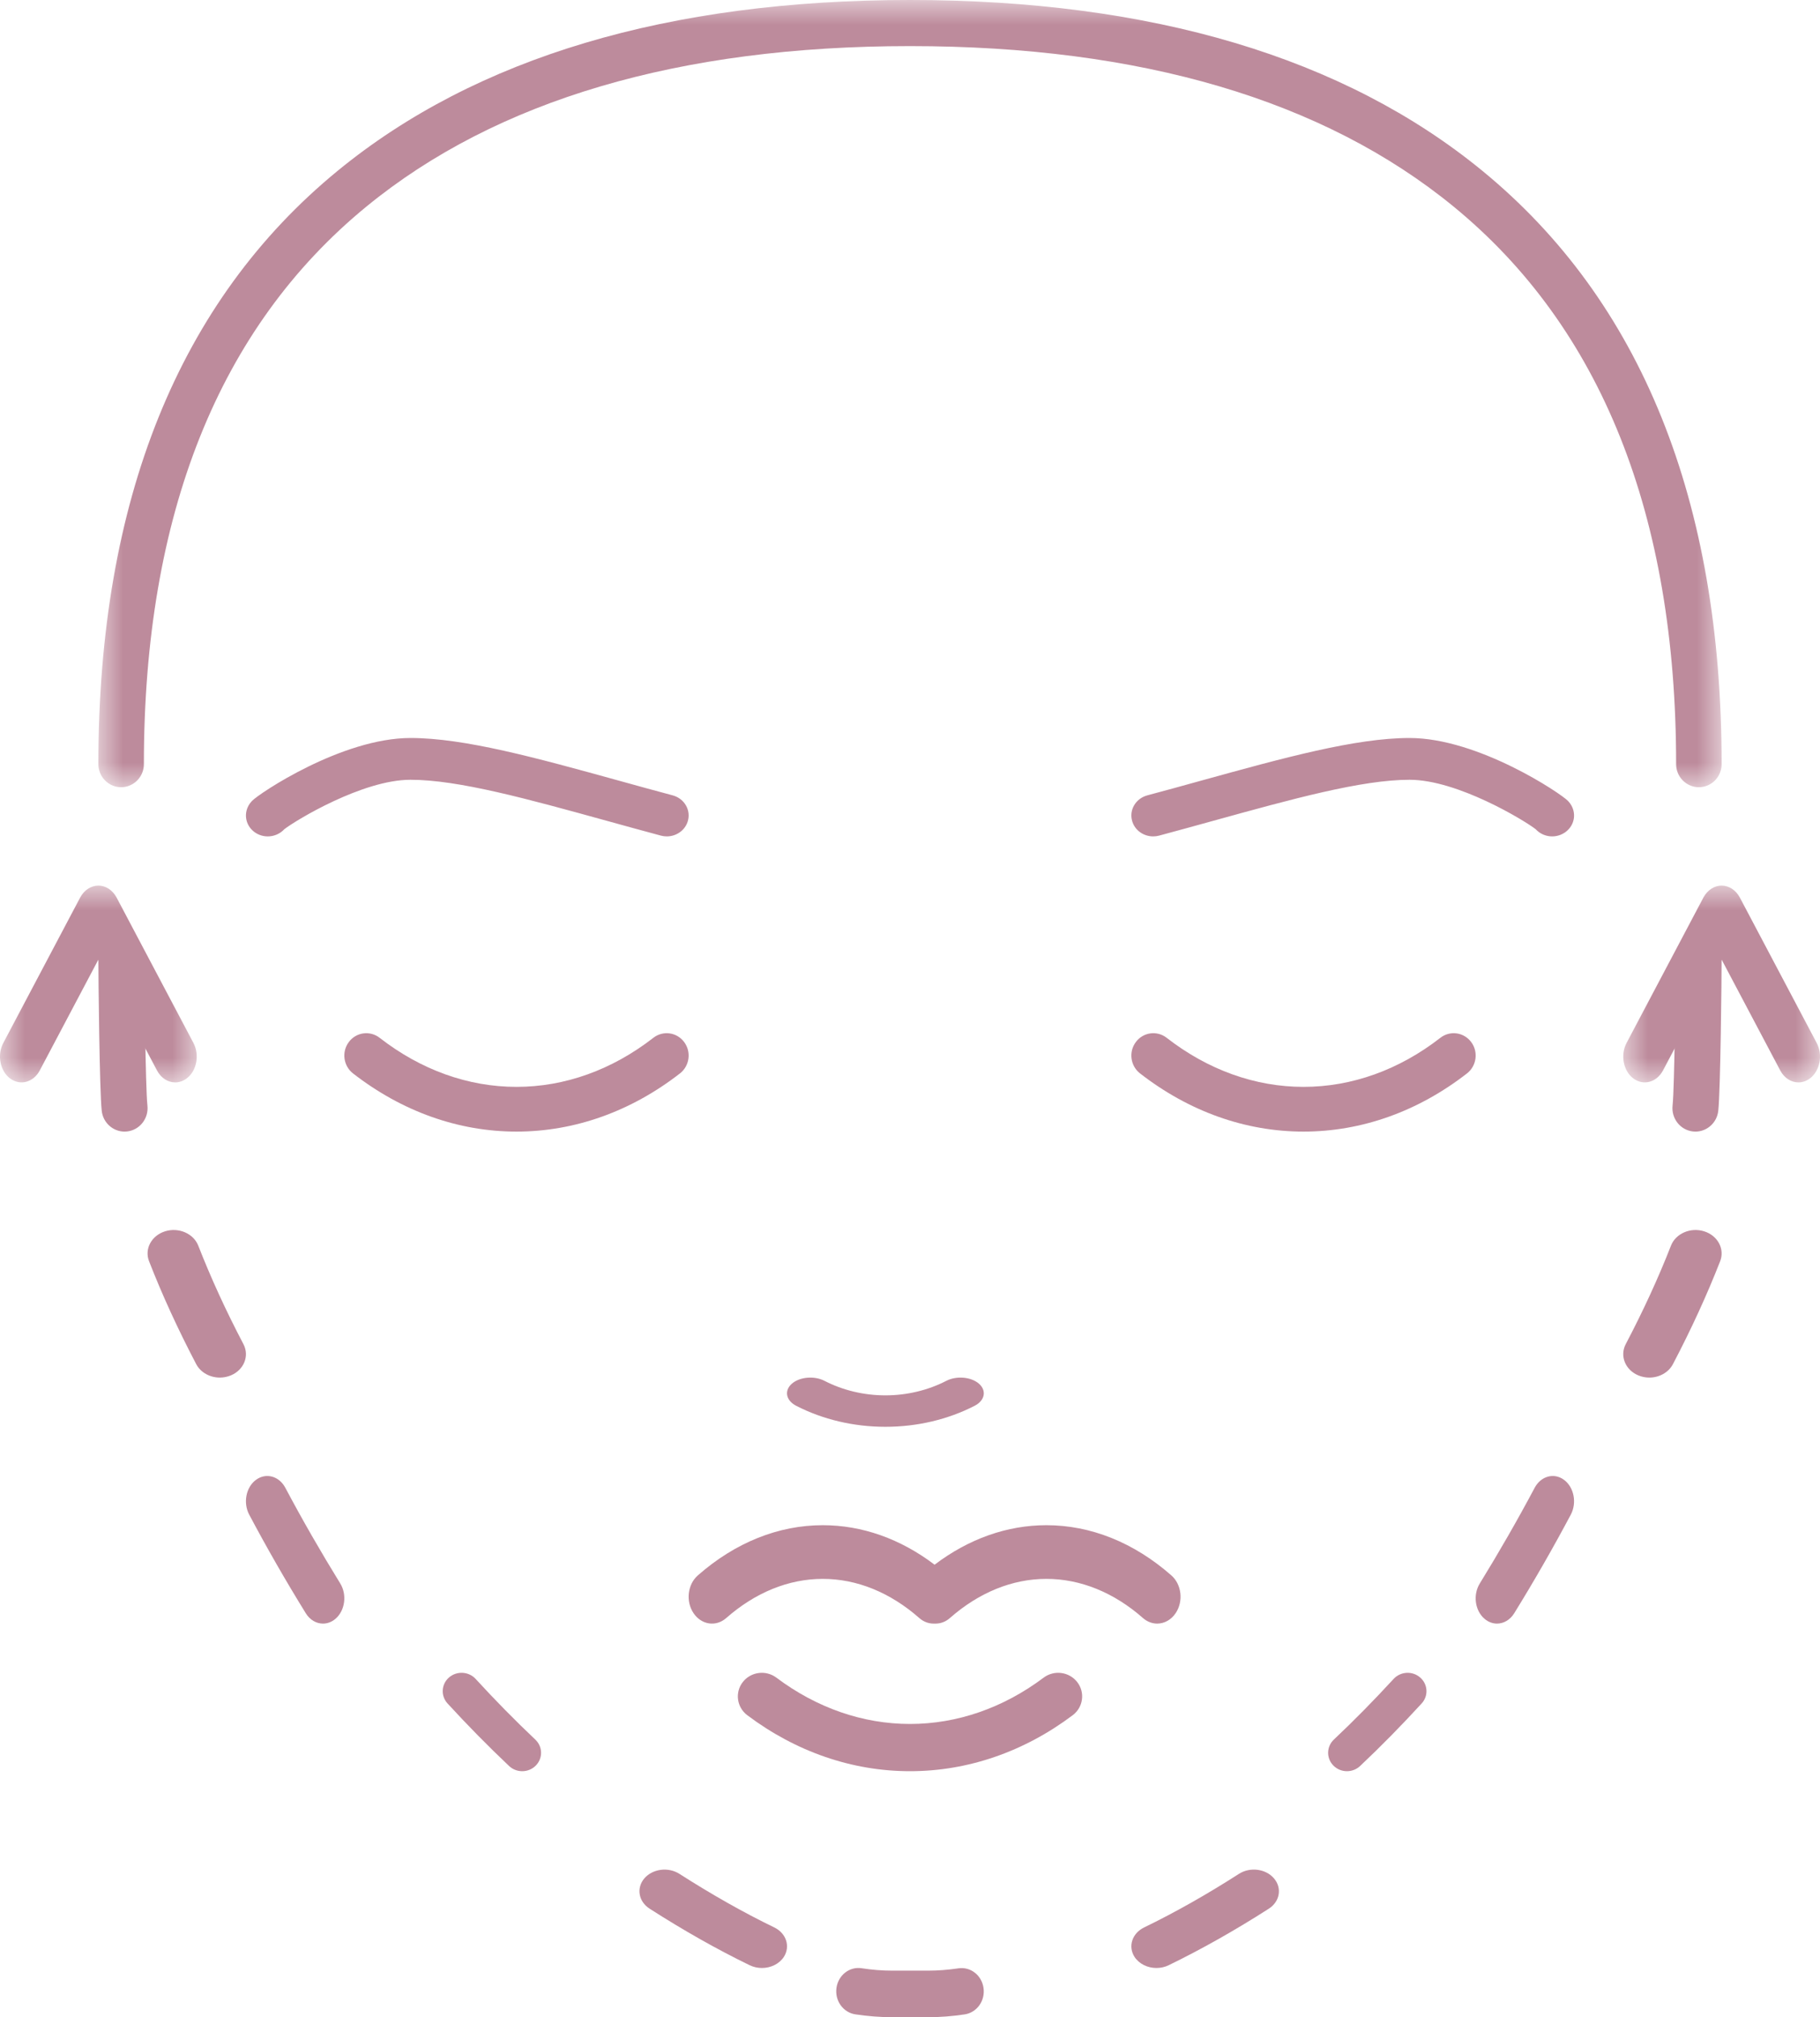 <?xml version="1.0" encoding="UTF-8"?>
<svg xmlns="http://www.w3.org/2000/svg" xmlns:xlink="http://www.w3.org/1999/xlink" width="37px" height="41px" viewBox="0 0 37 41" version="1.1">
  <title>services/TSW-services-Nonsurgical Facelift - icon</title>
  <defs>
    <polygon id="path-1" points="0 0 33 0 33 16 0 16"></polygon>
    <polygon id="path-3" points="0 0 4 0 4 4 0 4"></polygon>
    <polygon id="path-5" points="0 0 4 0 4 4 0 4"></polygon>
  </defs>
  <g id="Creative-Comps-2024-(Start-Here)" stroke="none" stroke-width="1" fill="none" fill-rule="evenodd">
    <g id="Timeless-Skin-&amp;-Wellness---Creative-Comps-2024" transform="translate(-54, -4511)">
      <g id="Entrepreneur---Services-" transform="translate(0, 4157)">
        <g id="service-blocks" transform="translate(54, 352)">
          <g id="services/TSW-services-Nonsurgical-Facelift---icon" transform="translate(0, 2)">
            <g id="Group-3" transform="translate(2, 0)">
              <mask id="mask-2" fill="white">
                <use xlink:href="#path-1"></use>
              </mask>
              <g id="Clip-2"></g>
              <path d="M32.537,16 C32.282,16 32.075,15.79 32.075,15.532 C32.075,10.469 30.552,6.656 27.549,4.197 C24.908,2.034 21.19,0.937 16.5,0.937 C11.81,0.937 8.092,2.034 5.451,4.197 C2.448,6.656 0.925,10.469 0.925,15.532 C0.925,15.79 0.718,16 0.463,16 C0.207,16 0,15.79 0,15.532 C0,10.173 1.638,6.114 4.869,3.468 C7.679,1.167 11.592,-2.5109895e-05 16.5,-2.5109895e-05 C21.407,-2.5109895e-05 25.321,1.167 28.131,3.468 C31.362,6.114 33,10.173 33,15.532 C33,15.79 32.793,16 32.537,16" id="Fill-1" fill="#BD8B9C" mask="url(#mask-2)"></path>
            </g>
            <path d="M26.5,23 C25.32,23 24.171,22.591 23.175,21.816 C22.98,21.663 22.942,21.378 23.092,21.179 C23.241,20.979 23.521,20.941 23.717,21.093 C24.556,21.746 25.518,22.091 26.5,22.091 C27.482,22.091 28.444,21.746 29.283,21.093 C29.479,20.941 29.758,20.979 29.908,21.179 C30.058,21.378 30.02,21.663 29.825,21.816 C28.829,22.591 27.68,23 26.5,23" id="Fill-4" fill="#BD8B9C"></path>
            <path d="M18,29 C17.355,29 16.728,28.852 16.186,28.573 C15.978,28.466 15.938,28.266 16.097,28.125 C16.256,27.985 16.554,27.959 16.762,28.066 C17.136,28.259 17.565,28.361 18,28.361 C18.435,28.361 18.864,28.259 19.238,28.066 C19.446,27.959 19.744,27.985 19.903,28.125 C20.062,28.266 20.022,28.466 19.814,28.573 C19.272,28.852 18.645,29 18,29" id="Fill-6" fill="#BD8B9C"></path>
            <path d="M23.444,17 C23.25,17 23.072,16.878 23.017,16.69 C22.95,16.464 23.088,16.23 23.324,16.166 C23.692,16.068 24.054,15.968 24.407,15.87 C26.097,15.403 27.557,15 28.656,15 C30.051,15 31.733,16.127 31.879,16.281 C32,16.409 32.005,16.548 31.998,16.619 C31.972,16.852 31.754,17.021 31.51,16.998 C31.393,16.986 31.292,16.932 31.22,16.854 C30.983,16.67 29.628,15.849 28.656,15.849 C27.683,15.849 26.279,16.237 24.654,16.686 C24.299,16.784 23.935,16.885 23.565,16.984 C23.525,16.995 23.484,17 23.444,17 L23.444,17 Z" id="Fill-8" fill="#BD8B9C"></path>
            <path d="M10.5,23 C9.32,23 8.171,22.591 7.175,21.816 C6.98,21.663 6.942,21.378 7.092,21.179 C7.241,20.979 7.521,20.941 7.717,21.093 C8.556,21.746 9.518,22.091 10.5,22.091 C11.482,22.091 12.444,21.746 13.283,21.093 C13.479,20.941 13.759,20.979 13.908,21.179 C14.058,21.378 14.02,21.663 13.825,21.816 C12.829,22.591 11.68,23 10.5,23" id="Fill-10" fill="#BD8B9C"></path>
            <path d="M13.556,17 C13.516,17 13.476,16.995 13.435,16.984 C13.065,16.885 12.701,16.784 12.346,16.686 C10.721,16.237 9.317,15.849 8.345,15.849 C7.372,15.849 6.017,16.67 5.78,16.854 C5.708,16.932 5.606,16.986 5.489,16.998 C5.246,17.022 5.027,16.852 5.002,16.618 C4.995,16.547 5,16.409 5.121,16.281 C5.267,16.126 6.951,15 8.345,15 C9.443,15 10.902,15.403 12.593,15.87 C12.946,15.968 13.308,16.068 13.676,16.166 C13.912,16.23 14.05,16.464 13.983,16.69 C13.928,16.877 13.75,17 13.556,17 L13.556,17 Z" id="Fill-12" fill="#BD8B9C"></path>
            <path d="M18.5,36 C17.326,36 16.182,35.606 15.192,34.862 C14.978,34.701 14.937,34.399 15.1,34.189 C15.264,33.978 15.57,33.938 15.784,34.099 C16.603,34.714 17.542,35.04 18.5,35.04 C19.458,35.04 20.397,34.714 21.216,34.099 C21.43,33.938 21.736,33.978 21.9,34.189 C22.063,34.399 22.022,34.701 21.808,34.862 C20.818,35.606 19.674,36 18.5,36" id="Fill-14" fill="#BD8B9C"></path>
            <path d="M23.525,33 C23.425,33 23.323,32.963 23.237,32.888 C22.645,32.367 21.966,32.091 21.273,32.091 C20.581,32.091 19.902,32.367 19.31,32.888 C19.227,32.961 19.126,33 19.021,33 L18.979,33 C18.874,33 18.773,32.961 18.69,32.888 C18.098,32.367 17.419,32.091 16.727,32.091 C16.034,32.091 15.355,32.367 14.763,32.888 C14.554,33.071 14.257,33.025 14.098,32.786 C13.938,32.546 13.978,32.204 14.186,32.021 C14.946,31.353 15.824,31 16.727,31 C17.525,31 18.305,31.276 19,31.803 C19.695,31.276 20.475,31 21.273,31 C22.176,31 23.054,31.353 23.814,32.021 C24.022,32.204 24.062,32.546 23.902,32.786 C23.809,32.926 23.668,33 23.525,33" id="Fill-16" fill="#BD8B9C"></path>
            <path d="M34.468,23 C34.451,23 34.433,22.999 34.416,22.997 C34.159,22.968 33.974,22.732 34.003,22.47 C34.044,22.097 34.065,19.825 34.065,19.477 C34.065,19.213 34.274,19 34.532,19 C34.791,19 35,19.213 35,19.477 C35,19.861 34.977,22.168 34.932,22.576 C34.906,22.82 34.703,23 34.468,23" id="Fill-18" fill="#BD8B9C"></path>
            <path d="M4.47,28 C4.271,28 4.08,27.899 3.989,27.727 C3.618,27.019 3.295,26.315 3.03,25.634 C2.933,25.386 3.079,25.114 3.355,25.027 C3.631,24.94 3.934,25.071 4.031,25.319 C4.285,25.969 4.593,26.642 4.949,27.32 C5.074,27.558 4.961,27.842 4.696,27.954 C4.622,27.985 4.545,28 4.47,28 M33.53,28 C33.454,28 33.377,27.985 33.304,27.954 C33.039,27.842 32.926,27.557 33.051,27.319 C33.407,26.642 33.716,25.969 33.97,25.319 C34.067,25.07 34.37,24.94 34.645,25.027 C34.922,25.114 35.067,25.387 34.97,25.635 C34.704,26.316 34.381,27.02 34.01,27.727 C33.919,27.899 33.729,28 33.53,28 M6.566,33 C6.433,33 6.3,32.927 6.216,32.789 C5.81,32.132 5.423,31.458 5.067,30.787 C4.939,30.547 5,30.229 5.203,30.079 C5.406,29.928 5.674,30 5.801,30.24 C6.147,30.892 6.523,31.545 6.917,32.184 C7.058,32.413 7.015,32.734 6.822,32.901 C6.745,32.968 6.655,33 6.566,33 M30.433,33 C30.345,33 30.255,32.968 30.178,32.901 C29.984,32.734 29.942,32.413 30.084,32.184 C30.477,31.545 30.853,30.891 31.199,30.24 C31.327,30 31.595,29.928 31.797,30.079 C32,30.23 32.061,30.547 31.933,30.787 C31.576,31.458 31.19,32.132 30.784,32.789 C30.699,32.927 30.567,33 30.433,33 M10.617,36 C10.521,36 10.424,35.965 10.35,35.895 C9.927,35.495 9.505,35.067 9.098,34.623 C8.957,34.469 8.97,34.233 9.128,34.095 C9.286,33.958 9.528,33.971 9.669,34.124 C10.064,34.555 10.473,34.97 10.883,35.358 C11.035,35.501 11.039,35.738 10.892,35.886 C10.817,35.962 10.717,36 10.617,36 M27.383,36 C27.283,36 27.183,35.962 27.108,35.886 C26.961,35.738 26.965,35.501 27.117,35.357 C27.528,34.97 27.936,34.555 28.331,34.125 C28.473,33.971 28.715,33.958 28.872,34.096 C29.03,34.233 29.043,34.47 28.902,34.623 C28.495,35.067 28.074,35.495 27.65,35.895 C27.575,35.965 27.479,36 27.383,36 M15.49,40 C15.406,40 15.32,39.982 15.241,39.944 C14.58,39.623 13.895,39.236 13.206,38.794 C12.98,38.649 12.933,38.373 13.1,38.178 C13.268,37.983 13.587,37.942 13.813,38.087 C14.468,38.506 15.116,38.873 15.74,39.175 C15.985,39.294 16.072,39.563 15.935,39.775 C15.841,39.919 15.668,40 15.49,40 M23.51,40 C23.332,40 23.159,39.919 23.065,39.775 C22.928,39.562 23.015,39.294 23.261,39.175 C23.884,38.873 24.532,38.507 25.187,38.087 C25.414,37.941 25.733,37.983 25.9,38.179 C26.067,38.374 26.02,38.65 25.794,38.795 C25.104,39.237 24.419,39.623 23.758,39.944 C23.68,39.982 23.594,40 23.51,40 M18.874,41 L18.135,41 C17.894,41 17.643,40.98 17.388,40.942 C17.14,40.904 16.969,40.664 17.005,40.405 C17.041,40.147 17.269,39.966 17.518,40.005 C17.73,40.038 17.938,40.054 18.135,40.054 L18.874,40.054 C19.068,40.054 19.273,40.038 19.483,40.007 C19.732,39.969 19.96,40.15 19.995,40.408 C20.031,40.667 19.859,40.906 19.611,40.943 C19.359,40.981 19.111,41 18.874,41" id="Fill-20" fill="#BD8B9C"></path>
            <path d="M2.532,23 C2.297,23 2.094,22.82 2.068,22.576 C2.023,22.168 2,19.861 2,19.477 C2,19.213 2.209,19 2.468,19 C2.726,19 2.935,19.213 2.935,19.477 C2.935,19.825 2.956,22.097 2.997,22.47 C3.026,22.732 2.841,22.968 2.584,22.997 C2.567,22.999 2.549,23 2.532,23" id="Fill-22" fill="#BD8B9C"></path>
            <g id="Group-26" transform="translate(0, 18)">
              <mask id="mask-4" fill="white">
                <use xlink:href="#path-3"></use>
              </mask>
              <g id="Clip-25"></g>
              <path d="M3.562,4 C3.416,4 3.274,3.914 3.191,3.756 L2,1.504 L0.809,3.756 C0.68,4 0.409,4.073 0.204,3.919 C-0,3.765 -0.062,3.441 0.068,3.197 L1.629,0.244 C1.71,0.092 1.85,0 2,0 C2.15,0 2.29,0.092 2.371,0.244 L3.932,3.197 C4.061,3.441 4,3.765 3.796,3.919 C3.723,3.974 3.642,4 3.562,4" id="Fill-24" fill="#BD8B9C" mask="url(#mask-4)"></path>
            </g>
            <g id="Group-29" transform="translate(33, 18)">
              <mask id="mask-6" fill="white">
                <use xlink:href="#path-5"></use>
              </mask>
              <g id="Clip-28"></g>
              <path d="M3.562,4 C3.416,4 3.274,3.914 3.191,3.756 L2,1.504 L0.809,3.756 C0.68,4 0.409,4.073 0.204,3.919 C-0,3.765 -0.061,3.441 0.068,3.197 L1.629,0.244 C1.71,0.092 1.85,0 2,0 C2.15,0 2.29,0.092 2.371,0.244 L3.932,3.197 C4.062,3.441 4,3.765 3.796,3.919 C3.723,3.974 3.642,4 3.562,4" id="Fill-27" fill="#BD8B9C" mask="url(#mask-6)"></path>
            </g>
          </g>
        </g>
      </g>
    </g>
  </g>
</svg>
